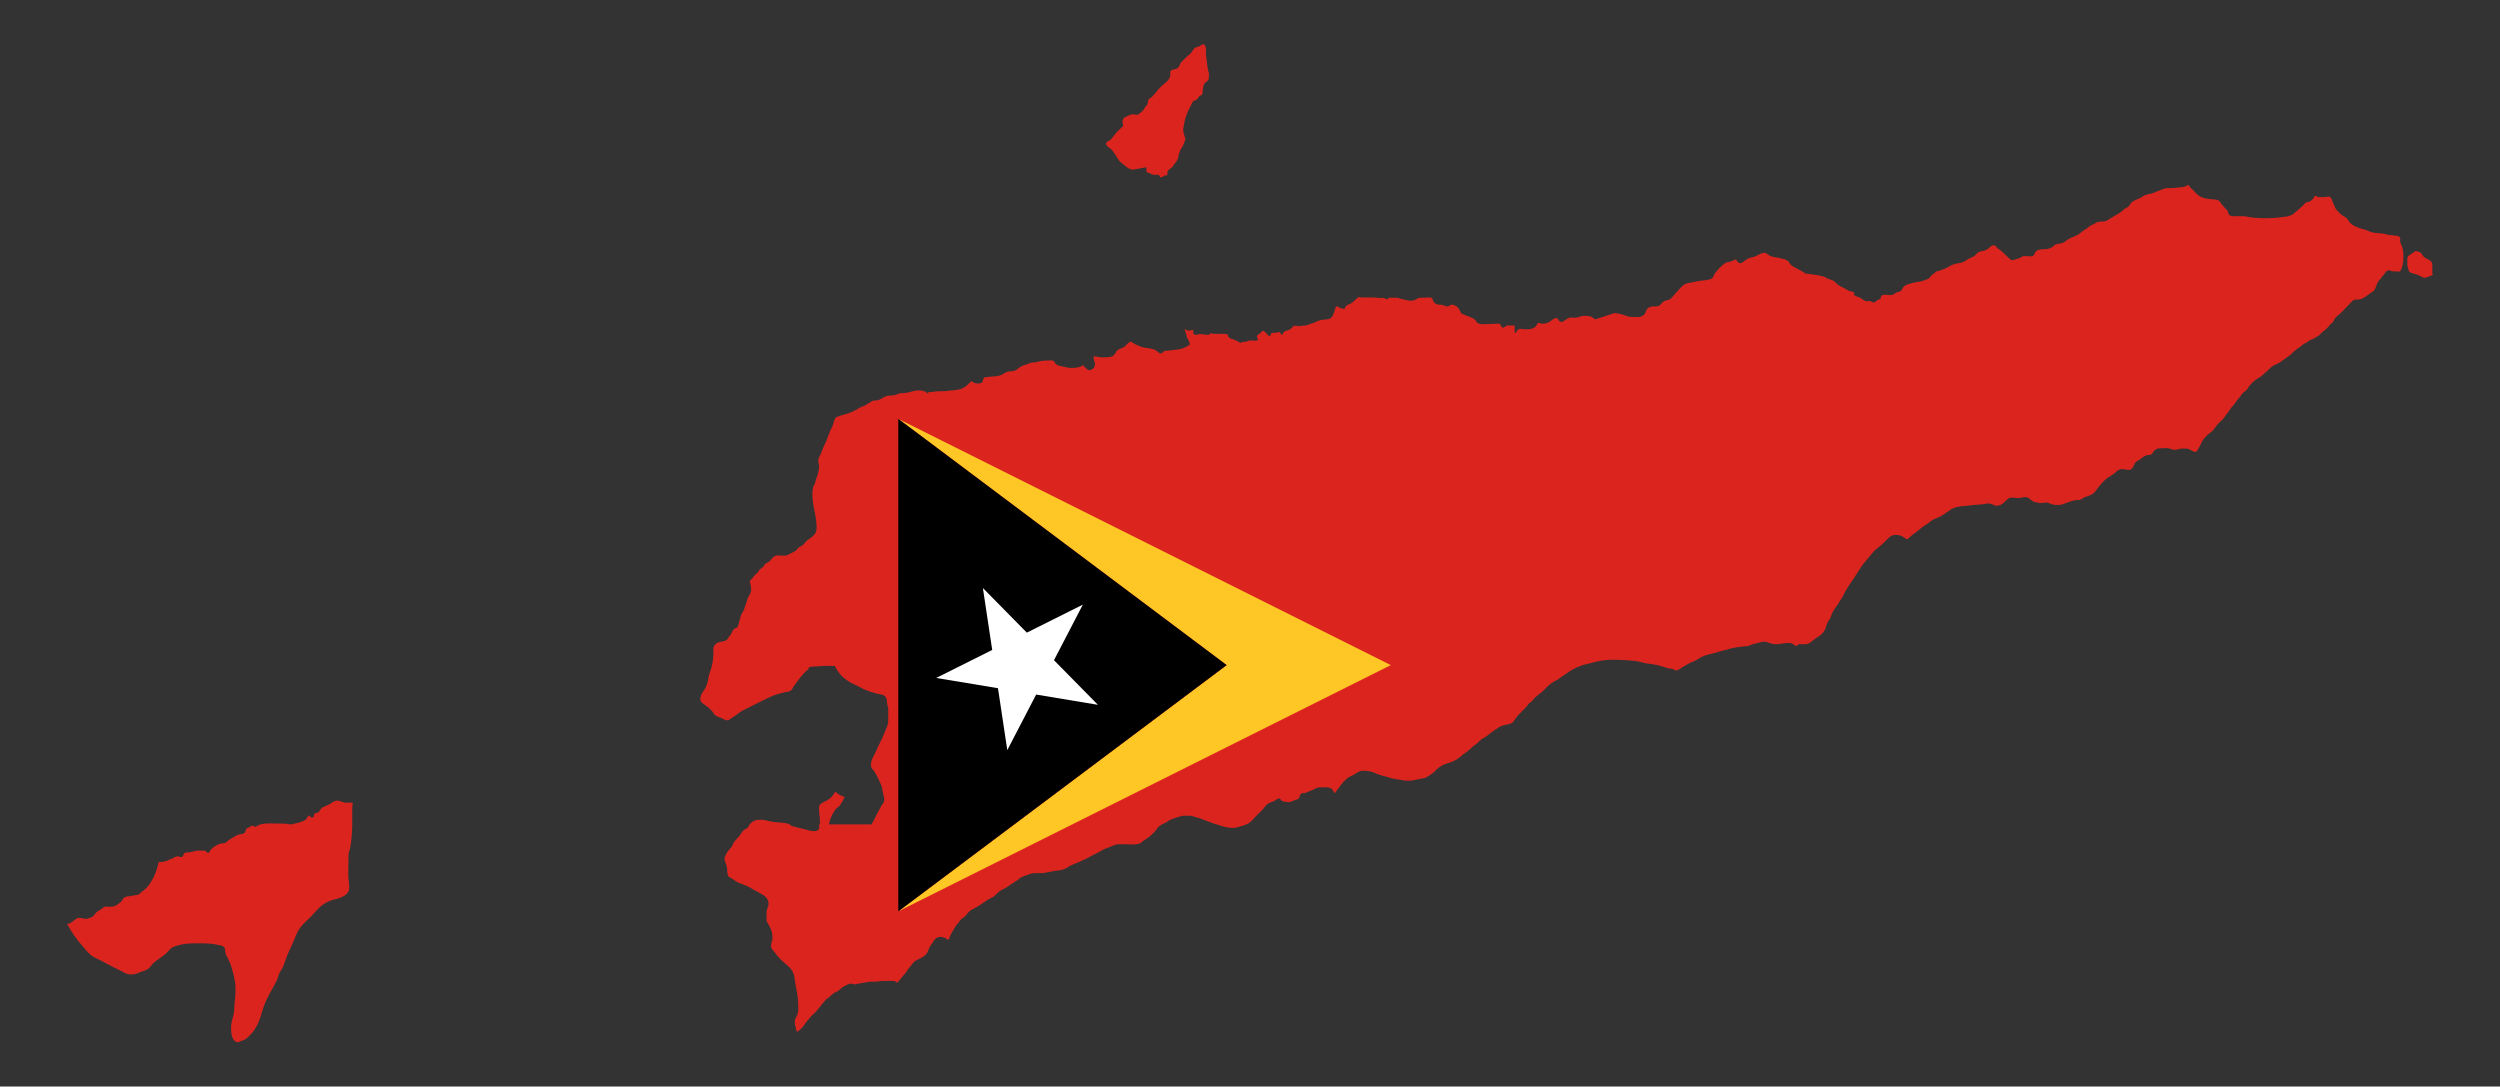 <?xml version="1.0" encoding="utf-8"?>

<!DOCTYPE svg PUBLIC "-//W3C//DTD SVG 1.1//EN" "http://www.w3.org/Graphics/SVG/1.1/DTD/svg11.dtd">
<svg version="1.1" id="Layer_1" xmlns="http://www.w3.org/2000/svg" xmlns:xlink="http://www.w3.org/1999/xlink" x="0px" y="0px"
	 viewBox="0 0 2705.473 1175.805" enable-background="new 0 0 2705.473 1175.805" xml:space="preserve">
<rect x="0" y="0" width="2705.473" height="1175.805" fill="#333333" stroke="none"/>
<g>
	<path fill="#DC241F" d="M2614.005,271.679c-1.603,1.203-2.608,1.94-4.283,2.945c-2.339,1.403-4.544,2.74-4.544,5.553v6.554
		c0,1.273,0.53,1.94,0.801,3.142c0.4,1.741,0.335,3.009,1.606,4.282c1.268,1.271,2.606,1.338,4.282,1.874
		c2.273,0.67,3.743,0.939,5.883,1.873c2.474,1.071,3.68,2.677,6.423,2.677c1.742,0,2.677-0.804,4.282-1.339
		c1.671-0.534,2.813-0.939,4.282-1.873l-0.54-2.141v-8.761c0-2.206-1.132-3.682-2.939-4.882c-1.938-1.273-3.479-1.608-5.352-2.945
		c-1.605-1.135-2.136-2.408-3.211-4.013C2619.423,272.684,2616.348,272.013,2614.005,271.679L2614.005,271.679z M1301.318,47.992
		c-1.344,0.869-2.01,1.606-3.48,2.14c-1.736,0.673-3.009,0.601-4.548,1.606c-1.671,1.07-2.138,2.409-3.213,4.014
		c-1.535,2.273-2.939,3.207-5.084,5.084c-2.273,1.939-3.408,3.409-5.616,5.348c-2.743,2.409-2.409,5.619-5.357,7.761
		c-1.065,0.738-1.934,0.869-3.207,1.071c-1.944,0.268-4.014,1.005-4.282,2.944c-0.334,2.14,0.332,3.609-0.536,5.614
		c-2.341,5.221-6.154,6.696-10.163,10.705c-3.883,3.883-5.353,6.892-9.367,10.705c-1.338,1.268-2.944,1.54-3.742,3.212
		c-0.809,1.671-0.203,3.212-1.076,4.812c-0.469,0.939-1.271,1.339-1.873,2.145c-1.203,1.603-1.605,3.01-2.939,4.545
		c-1.009,1.206-2.075,1.54-3.216,2.676c-0.934,0.939-1.6,1.873-2.944,1.873c-1.666,0-2.605-0.535-4.277-0.535
		c-2.741,0-4.287,0.94-6.694,2.141c-1.666,0.803-3.005,1.136-4.01,2.676c-0.869,1.338-0.934,2.61-0.802,4.282
		c0.136,1.671,1.141,2.873,0.269,4.282c-0.204,0.334-0.738,0.268-1.071,0.535c-3.879,3.61-6.156,5.883-9.367,10.165
		c-1.404,1.939-2.403,3.348-4.544,4.549c-1.474,0.804-3.212,1.47-3.212,3.213c0,1.939,1.474,2.74,2.944,4.014
		c1.535,1.333,2.808,1.806,4.014,3.478c2.409,3.343,3.882,5.217,5.887,8.827c1.738,3.212,3.874,4.282,6.687,6.691
		c3.145,2.676,5.216,4.418,9.366,5.085l14.715-2.676c0.333,2.074-0.598,3.943,0.801,5.352c0.606,0.601,1.405,0.47,2.141,0.803
		c2.339,1.136,3.812,2.141,6.493,2.141c1.198,0,1.935-0.269,3.137-0.269c1.676,0,1.54,2.945,3.216,2.945
		c1.605,0,2.338-1.208,3.742-1.874c1.136-0.535,1.944-0.273,3.212-0.273c0.203-1.873-0.334-3.207,0.535-4.813
		c0.939-1.806,2.475-2.14,4.014-3.478c1.671-1.404,2.075-2.878,3.479-4.549c1.874-2.141,2.879-3.678,3.743-6.418
		c0.271-0.875,0.139-1.541,0.271-2.414c0.399-1.803,1.001-2.808,1.605-4.545c0.269-0.803,0.335-1.408,0.804-2.145
		c0.201-0.399,0.798-0.399,1.07-0.799c0.133-0.266,0.066-0.736,0.262-1.069c1.409-2.409,2.075-4.014,2.945-6.691
		c0.336-1.005,0.806-1.605,0.806-2.677c0-0.666-0.404-1.005-0.539-1.605c-0.865-3.213-1.87-4.949-1.87-8.292
		c0-1.878,0.531-3.015,0.804-4.822c0.666-4.545,1.333-7.222,2.944-11.504c1.404-3.877,2.539-6.018,4.549-9.633
		c0.864-1.6,0.934-2.939,2.136-4.282c1.206-1.334,2.741-1.404,4.282-2.404c1.271-0.804,1.334-2.141,2.409-3.212
		c1.004-1.004,2.343-1.004,3.21-2.141c1.071-1.404,0.536-2.812,0.804-4.549c0.465-3.075,0.399-5.15,2.14-7.761
		c0.535-0.868,1.404-0.868,2.136-1.605c1.343-1.339,2.409-2.404,2.409-4.348v-5.484c0-0.469-0.465-0.738-0.531-1.136
		c-0.474-2.074-0.736-3.277-1.071-5.352c-0.534-3.479-0.67-5.549-1.069-9.096c-0.138-1.271-0.536-2.008-0.536-3.28V54.48
		c0-2.61-0.337-4.413-1.873-6.488C1302.99,47.725,1301.651,48.195,1301.318,47.992L1301.318,47.992z M72.737,1000.1
		c5.616,9.766,9.271,15.421,16.764,23.981c4.817,5.619,7.761,9.766,14.446,12.845c9.503,4.413,14.451,7.893,24.086,12.31
		c5.215,2.273,8.16,5.348,13.915,5.348c4.682,0,7.353-1.738,11.771-3.211c2.677-0.803,4.685-1.47,6.954-3.208
		c2.674-2.008,3.347-4.285,5.887-6.422c4.68-4.014,8.16-5.619,12.845-9.633c3.343-2.808,4.418-6.019,8.563-7.494
		c10.701-4.014,17.79-3.745,29.163-3.745c7.224,0,11.371,0.136,18.459,1.609c2.682,0.531,5.353,0.531,6.958,2.673
		c1.606,2.14,0.803,4.418,1.606,6.958c0.54,1.738,1.338,2.677,2.145,4.282c2.005,4.014,3.075,6.422,4.277,10.7
		c2.54,8.831,4.282,14.32,4.282,23.55c0,6.287-0.403,9.766-1.069,16.053c-0.4,4.413-0.138,6.957-1.071,11.235
		c-1.206,5.625-2.677,8.701-2.677,14.451c0,6.822,1.206,15.518,8.03,15.518c0.934,0,1.338-0.934,2.14-1.071
		c3.479-0.934,6.018-2.271,8.565-4.813c4.412-4.417,6.817-7.224,9.628-12.845c4.549-9.23,4.817-15.518,9.095-25.151
		c4.014-9.098,7.362-13.644,11.776-22.475c1.605-3.212,1.736-5.352,3.21-8.565c1.071-2.539,2.677-3.877,3.747-6.422
		c1.474-3.344,2.009-5.616,3.207-9.095c3.08-8.296,5.757-12.709,9.105-20.87c1.333-3.343,2.14-5.488,3.742-8.563
		c4.817-8.695,10.568-11.639,17.123-19.268c7.093-8.156,12.442-12.978,23.01-15.518c7.629-1.869,15.521-4.948,15.521-12.841
		c0-5.353-1.07-8.428-1.07-13.78c0-8.16,0.269-12.71,0.269-20.87c0-3.479,1.341-5.352,1.873-8.695
		c1.474-9.1,1.873-14.315,2.141-23.546v-6.559v-11.639c0-2.141,0.294-4.213,0.565-6.353h0.001c-0.661-0.205-1.381-0.336-2.236-0.336
		h-5.221c-3.682,0-5.621-2.14-9.297-2.14c-3.479,0-5.215,2.075-8.16,3.747c-2.741,1.54-4.615,2.075-7.493,3.479
		c-2.878,1.404-2.944,4.68-5.888,5.883c-1.203,0.469-2.338,0.07-3.21,1.075c-0.804,0.934,0,2.271-0.804,3.207
		c-0.469,0.605-1.268,0.808-2.136,0.808c-1.341,0-1.811-1.206-2.409-2.409c-1.14,0.869-1.878,1.47-2.68,2.671
		c-0.263,0.404-0.198,1.07-0.534,1.338c-2.673,2.475-5.148,2.813-8.56,4.014c-1.676,0.536-2.878,0.606-4.549,1.071
		c-1.404,0.404-2.274,0.804-3.744,0.804c-2.742,0-4.215-0.804-6.957-0.804c-5.822-0.198-9.568-0.268-15.386-0.268
		c-4.149,0-6.492,0.07-10.567,1.071c-2.346,0.534-3.414,1.806-5.625,2.675l-2.671-1.338c-2.544,0.268-3.609,1.873-5.887,2.944
		c-0.333,0.131-0.803-0.203-1.07,0c-0.268,0.201-0.132,0.735-0.268,1.07c-0.87,1.605-0.733,3.478-2.405,4.282
		c-1.876,0.934-3.28,0.733-5.357,1.338c-3.277,0.935-4.815,2.339-7.761,4.015c-1.666,0.934-2.873,1.403-4.277,2.67
		c-0.738,0.673-1.005,1.408-1.874,1.874c-2.206,1.205-4.013,0.671-6.422,1.338c-2.808,0.804-4.215,1.944-6.687,3.479
		c-1.808,1.071-2.747,2.14-4.013,3.748c-0.809,1.003-0.809,2.675-2.146,2.675c-1.939,0-2.404-2.409-4.348-2.409h-6.282
		c-4.014,0-6.221,1.47-10.236,1.874c-1.675,0.131-2.742-0.136-4.282,0.535c-1.341,0.535-1.473,1.939-2.14,3.211
		c-0.47,0.939-1.54,1.338-2.675,1.338c-1.071,0-1.606-0.803-2.677-0.803c-1.671,0-2.743,0.404-4.282,1.07
		c-0.536,0.201-0.603,0.869-1.071,1.071c-0.47,0.198-0.869,0.065-1.334,0.266c-3.084,1.339-4.75,2.475-8.027,3.208
		c-1.208,0.273-1.944,0.469-3.217,0.54c-1.269,0.065-2.409-0.339-3.207,0.534c-0.47,0.531-0.339,1.4-0.535,2.138
		c-0.671,2.141-0.935,3.479-1.606,5.619c-1.874,5.752-3.479,9.033-6.689,14.184c-2.542,4.145-4.683,6.221-8.56,9.095
		c-2.076,1.54-2.878,3.347-5.358,4.014c-1.6,0.469-2.671,0.268-4.277,0.535c-1.206,0.201-1.944,0.671-3.212,0.803
		c-2.742,0.269-4.752,0.131-6.958,1.606c-1.535,1.069-1.808,2.539-2.944,4.014c-0.868,1.135-1.803,1.605-2.944,2.408
		c-2.271,1.605-3.609,2.874-6.423,3.211c-2.07,0.198-3.277,0.4-5.347,0.268c-0.803-0.07-1.408-0.338-2.145-0.268
		c-2.803,0.47-4.009,2.273-6.414,3.747c-1.675,1.001-2.882,1.535-4.285,2.939c-1.54,1.54-1.935,3.079-3.747,4.287
		c-1.071,0.668-2.005,0.93-3.208,1.334c-1.474,0.47-2.413,1.07-4.014,1.07c-2.743,0-4.215-1.07-6.958-1.07
		c-4.282,0-5.817,3.479-9.628,5.352C75.053,999.332,73.916,999.801,72.737,1000.1L72.737,1000.1L72.737,1000.1z M772.067,704.072
		c0,7.624-0.404,12.037-2.409,19.262c-0.935,3.213-2.004,5.218-2.671,8.565c-0.808,4.145-1.07,6.822-2.68,10.701
		c-2.136,5.352-6.418,8.028-6.418,13.915c0,3.61,3.075,4.948,5.883,6.958c3.347,2.404,5.352,4.413,8.027,7.489
		c0.54,0.666,0.405,1.605,1.076,2.14c2.672,2.54,5.216,2.944,8.558,4.282c2.007,0.803,3.075,2.141,5.348,2.141
		c2.278,0,3.479-1.606,5.353-2.677c5.084-3.075,7.493-5.887,12.845-8.563c5.752-2.808,9.226-4.682,14.987-7.489
		c11.236-5.619,17.654-9.235,29.964-11.775c2.545-0.404,4.414-0.404,6.422-2.14c1.339-1.071,1.606-2.809,2.676-4.282
		c5.484-7.358,8.559-12.442,15.518-18.194c0.671-0.535,0.267-1.741,1.074-2.141c2.809-1.469,5.218-0.666,8.559-1.07
		c7.493-0.939,11.771-0.535,19.264-0.535c5.621,11.371,12.709,16.32,24.085,21.404c3.339,1.475,5.217,2.943,8.56,4.282
		c4.813,2.009,7.892,2.945,12.841,4.283c3.212,0.934,6.023,0.403,8.565,2.677c2.675,2.271,2.14,5.619,2.675,9.093
		c0.131,1.474,1.07,2.545,1.07,4.15v13.109c0,5.221-2.009,7.892-3.745,12.71c-2.944,7.896-5.889,12.042-9.1,19.802
		c-2.541,6.152-5.883,9.363-5.883,16.053c0,3.348,2.675,4.682,4.278,7.495c2.812,4.812,4.145,7.756,6.423,12.841
		c1.338,2.943,1.605,5.352,2.14,8.563c0.534,3.21,1.61,5.215,1.61,8.56c0,2.812-1.878,4.149-3.216,6.422
		c-1.473,2.544-2.271,4.282-3.742,6.958c-2.813,4.953-3.752,8.296-6.958,13.109h-46.024c1.338-6.287,2.943-9.897,6.422-15.249
		c1.741-2.677,4.15-3.343,5.888-5.884c2.004-3.08,3.21-5.221,4.817-8.568c-4.282-1.333-6.958-2.672-10.17-5.883
		c-2.544,4.55-4.549,7.089-9.098,9.631c-3.878,2.14-8.559,3.347-8.559,7.896c0,6.686,1.201,10.568,1.07,17.255
		c0,0.535-0.939,0.67-0.939,1.206c0,2.004,0.671,3.747-0.666,5.215c-1.47,1.743-3.479,1.606-5.888,1.606
		c-2.943,0-4.68-0.935-7.493-1.606c-5.887-1.469-9.226-2.14-14.981-3.742c-2.01-0.535-2.812-2.278-4.817-2.68
		c-6.558-1.601-10.57-1.068-17.123-2.136c-4.953-0.808-7.761-2.142-12.846-2.142c-4.549,0-7.493,1.07-10.7,4.278
		c-1.206,1.206-1.474,3.079-2.676,4.282c-1.206,1.206-2.944,1.605-4.282,2.677c-2.276,1.873-2.944,4.149-4.818,6.422
		c-2.807,3.211-4.952,4.817-6.958,8.565c-0.399,0.934-0.534,1.873-1.069,2.677c-2.944,3.742-5.484,5.614-6.958,10.164
		c-0.264,0.803-1.07,1.208-1.07,2.141c0,4.282,2.009,6.558,2.675,10.705c0.54,3.21-0.131,5.483,1.075,8.558
		c0.799,2.01,2.676,2.01,4.278,3.212c3.745,2.813,6.291,4.418,10.704,5.888c7.094,2.271,10.437,5.084,17.128,8.563
		c6.014,3.075,11.771,6.018,11.771,12.841c0,3.61-2.141,5.352-2.141,8.962v9.771c3.747,6.422,6.418,10.7,6.418,18.193
		c0,3.344-1.601,5.217-1.601,8.56c0,3.348,2.273,4.818,4.282,7.493c2.404,3.211,4.147,5.22,6.953,8.028
		c5.622,5.619,11.241,7.893,13.381,15.518c0.935,3.347,1.066,5.619,1.605,9.098c1.335,8.963,3.213,14.18,3.213,23.278
		c0,3.878,0.402,6.156-0.536,9.901c-0.802,3.474-3.215,4.949-3.215,8.56c0,4.282,1.21,6.838,2.145,10.985l0,0
		c0.086-0.003,0.176-0.008,0.267-0.015c1.601-0.399,2.206-1.136,2.939-1.869c1.878-1.878,3.216-2.61,4.55-4.817
		c2.145-3.479,3.948-5.085,6.422-8.296c1.671-2.208,3.075-3.075,5.086-5.086c3.675-3.675,5.221-6.286,8.559-10.17
		c2.21-2.539,3.215-4.075,5.887-6.151c0.474-0.334,0.939-0.404,1.338-0.803c2.01-2.009,3.212-3.21,5.621-4.818
		c0.802-0.534,1.539-0.6,2.409-1.069c2.873-1.536,3.943-3.278,6.686-5.085c1.676-1.07,2.746-1.605,4.554-2.404
		c1.535-0.671,2.54-1.343,4.278-1.343c1.473,0,2.275,0.671,3.745,0.808l16.855-2.944h6.958l6.691-0.802h12.845l3.212,2.136
		c1-2.005,2.273-2.607,3.475-4.278c1.873-2.544,3.079-4.149,5.35-6.423c1.208-1.206,1.404-2.408,2.409-3.745
		c1.404-1.808,2.343-2.743,3.747-4.55c1.339-1.738,2.005-3.009,3.748-4.277c1.868-1.409,3.277-1.878,5.347-2.944
		c3.682-1.943,6.292-3.08,8.296-6.691c1.071-2.009,1.474-3.545,2.409-5.619c0.939-2.005,2.14-2.879,3.212-4.818
		c2.004-3.61,4.413-6.418,8.56-6.418c2.145,0,3.412,0.465,5.356,1.334c1.269,0.535,1.804,1.606,3.208,1.606
		c1.074,0,1.005-1.47,1.338-2.405c0.666-1.741,1.273-2.812,2.141-4.549c1.273-2.544,2.408-3.883,3.747-6.423
		c1-1.939,2.141-2.807,3.479-4.549c1.404-1.806,2.074-3.145,3.742-4.549c1.14-0.935,2.075-1.474,3.216-2.404
		c2.409-2.08,3.14-4.15,5.614-6.159c1.878-1.47,3.479-2.005,5.622-3.207c5.482-3.08,8.426-5.287,13.646-8.832
		c2.006-1.339,3.48-1.738,5.617-2.944c2.276-1.271,3.281-2.742,5.084-4.549c3.075-3.075,5.822-3.675,9.63-5.887
		c1.676-0.935,2.61-1.94,4.282-2.944c3.08-1.869,4.685-3.278,7.764-5.081c1.404-0.803,2.073-1.939,3.48-2.677
		c2.136-1.135,3.609-1.671,5.883-2.408c3.544-1.203,5.619-2.409,9.431-2.409h5.752c4.617,0,7.293-0.939,11.845-1.605
		c1.335-0.202,2.071-0.666,3.475-0.804c3.474-0.399,5.55-0.399,8.827-1.338c1.338-0.334,2.141-0.934,3.479-1.338
		c1.54-0.466,2.074-1.405,3.479-2.14c4.079-2.208,6.694-2.944,10.967-4.813c6.156-2.677,9.635-4.55,15.521-7.762
		c2.409-1.338,4.08-1.736,6.423-3.21c4.348-2.813,7.226-3.813,12.039-5.62c3.413-1.268,5.484-2.675,9.163-2.675
		c6.021,0,9.367,0.268,15.386,0.268c2.741,0,4.418-0.4,7.023-1.071c1.076-0.268,1.541-1.005,2.409-1.601
		c1.671-1.206,2.743-2.145,4.549-3.215c4.348-2.673,6.489-5.151,10.17-8.827c2.743-4.752,5.888-6.892,10.967-8.832
		c1.339-0.469,1.939-1.468,3.213-2.136c3.474-1.943,5.756-2.745,9.633-3.745c2.474-0.605,3.874-1.61,6.488-1.61h6.822
		c2.273,0,3.545,0.671,5.687,1.338c1.535,0.469,2.741,0.606,4.277,1.075c5.221,1.736,8.165,3.277,13.38,5.079
		c2.541,0.874,4.015,1.475,6.686,2.141c1.274,0.268,1.944,0.738,3.217,1.071c5.151,1.539,8.161,2.408,13.513,2.408
		c3.145,0,4.883-0.736,7.892-1.605c5.752-1.671,9.498-2.743,13.381-7.226c2.004-2.338,3.408-3.677,5.616-5.883
		c2.211-2.206,3.615-3.347,5.62-5.621c2.14-2.474,3.009-4.614,5.887-6.154c2.474-1.338,4.278-1.47,6.686-2.944
		c1.874-1.136,2.879-2.409,5.084-2.409c1.339,0,1.273,1.741,2.409,2.409c1.135,0.668,1.939,0.869,3.212,1.07
		c1.605,0.333,2.606,0.536,4.278,0.536c2.408,0,3.679-0.939,5.887-1.874c1.808-0.733,3.216-0.803,4.822-1.874
		c1.803-1.203,1-3.479,2.409-5.079c1.065-1.206,2.672-0.808,4.277-1.075c1.944-0.334,3.009-1.07,4.818-1.869
		c1.338-0.605,2.408-0.738,3.742-1.338c2.211-1.005,3.479-2.211,5.887-2.677c2.409-0.47,3.813-0.268,6.292-0.268
		c2.741,0,4.614-0.203,7.089,0.803c2.676,1.07,2.944,3.479,5.085,5.616c0.735-1.136,1.135-2.07,1.873-3.207
		c0.666-1.075,1.47-1.41,2.136-2.409c3.08-4.62,5.154-7.024,9.366-10.705c1.939-1.671,3.615-2.005,5.888-3.212
		c4.215-2.338,6.554-4.817,11.376-4.817c3.808,0,6.084,0.334,9.761,1.339c2.676,0.736,4.014,1.939,6.694,2.674
		c3.273,0.94,5.146,1.743,8.559,2.409c2.07,0.405,3.075,1.071,5.085,1.606c4.21,1.07,6.684,1.271,10.966,1.874
		c2.077,0.268,3.278,0.801,5.419,0.801h5.286l13.644-2.675c2.405-0.404,3.615-1.273,5.62-2.677c2.339-1.605,3.813-2.474,5.888-4.282
		c0.799-0.666,1.07-1.469,1.869-2.136c4.352-3.745,7.294-5.689,12.845-7.226c5.353-1.474,8.428-3.145,12.845-6.423
		c1.4-1.004,2.075-1.939,3.475-2.944c3.813-2.808,6.221-4.347,9.633-7.759c1.338-1.334,2.208-1.874,3.747-2.945
		c2.141-1.468,3.145-2.872,5.085-4.543c1.807-1.606,3.343-2.141,5.353-3.48c5.013-3.343,7.352-6.023,12.573-9.098
		c2.141-1.273,3.348-2.409,5.619-3.211c2.479-0.869,4.146-0.934,6.691-1.605c1.334-0.334,2.203-0.535,3.474-1.071
		c1.612-0.666,2.208-1.873,3.212-3.21c1.878-2.409,2.677-4.01,4.818-6.157c3.478-3.474,5.352-5.614,8.831-9.093
		c0.869-0.869,1.066-1.738,1.874-2.677c1.005-1.135,2.136-1.339,3.207-2.408c1.741-1.738,2.408-3.208,4.282-4.818
		c2.746-2.338,4.549-3.544,7.229-5.883c3.611-3.211,5.217-5.554,9.096-8.563c2.74-2.074,4.614-3.01,7.756-4.549
		c0.939-0.47,1.273-1.071,2.145-1.605c3.142-1.94,4.747-3.279,7.757-5.353c5.084-3.545,8.225-5.217,13.91-7.488
		c1.743-0.673,2.743-1.138,4.55-1.606c3.409-0.873,5.483-1.07,8.831-2.142c2.61-0.867,4.278-1.135,6.958-1.605
		c1.404-0.201,2.343-0.6,3.742-0.804c5.823-0.868,9.234-0.801,15.124-0.801c5.816,0,9.028,0.399,14.845,0.801
		c3.145,0.204,4.952,0.204,8.028,0.804c4.212,0.804,6.488,1.806,10.705,2.409c5.414,0.803,8.56,1,13.911,2.409
		c1.005,0.268,1.675,0.535,2.677,0.801c2.206,0.601,3.409,1.339,5.619,1.874c2.273,0.601,3.748,0.203,5.888,1.07
		c1.268,0.465,2.202,1.136,3.474,1.605c3.348-1.069,5.019-2.811,8.028-4.549c1.606-0.939,2.743-1.473,4.282-2.408
		c4.278-2.677,7.556-2.944,11.771-5.888c4.818-3.343,8.296-3.948,13.915-5.347c1.939-0.47,3.146-0.939,5.085-1.344
		c1.667-0.333,2.677-0.801,4.282-1.338c3.211-1.065,5.282-1.201,8.56-2.14c1.339-0.399,2.145-0.804,3.479-1.066
		c5.151-1.206,8.163-1.339,13.375-2.145c1.405-0.198,2.344-0.066,3.753-0.268c1.869-0.268,3.075-0.934,4.812-1.601
		c2.61-1.004,4.282-1.07,6.958-1.874c2.873-0.868,4.615-1.338,7.624-1.338c2.545,0,3.879,1.203,6.287,1.874
		c2.276,0.666,3.752,0.803,6.156,0.803c4.948,0,7.63-1.339,12.578-1.339c2.14,0,3.479,0.066,5.348,1.071
		c1.409,0.733,1.874,2.136,3.479,2.136c1.47,0,1.808-1.869,3.277-1.869h6.556c5.149,0,7.224-3.748,11.573-6.423
		c4.62-2.878,7.159-4.615,9.902-9.366c1.203-3.612,1.605-5.818,3.479-9.095c0.736-1.273,1.474-1.944,2.14-3.212
		c0.738-1.339,0.869-2.344,1.338-3.747c0.804-2.276,1.738-3.479,2.944-5.621c1.273-2.341,2.677-3.478,4.014-5.887
		c2.005-3.61,3.742-5.348,5.617-9.095c0.939-1.873,1.404-3.014,2.406-4.817c3.279-5.619,5.419-8.565,9.1-13.918
		c1.873-2.74,2.743-4.478,4.545-7.219c1.61-2.475,2.743-3.883,4.286-6.423c0.935-1.54,1.874-2.343,2.945-3.747
		c2.943-3.68,4.813-5.687,7.756-9.366c4.08-5.148,7.892-6.823,12.577-11.504l4.549-4.55c2.541-2.539,4.682-4.282,8.293-4.282
		c3.679,0,5.953,0.47,9.097,2.409c1.273,0.738,1.738,2.141,3.213,2.141c2.136,0,2.943-1.803,4.549-3.212
		c2.075-1.808,3.474-2.677,5.614-4.282c4.283-3.278,6.423-5.484,10.972-8.292c2.879-1.741,4.283-3.413,7.227-5.084
		c2.473-1.404,4.144-1.671,6.686-2.944c3.609-1.808,5.616-3.21,8.831-5.619c1.271-0.935,2.272-1.136,3.479-2.141
		c0.799-0.666,1.136-1.339,2.141-1.606c2.005-0.6,3.272-1.136,5.348-1.601c4.215-0.939,6.689-1.074,10.971-1.341
		c2.409-0.133,3.748-0.601,6.156-0.799c4.15-0.404,6.554-0.338,10.705-0.803c2.07-0.203,3.277-0.803,5.347-0.803
		c1.809,0,2.945,0.131,4.55,0.803c1.605,0.666,2.474,1.601,4.282,1.601c4.146,0,6.686-1.601,9.63-4.545
		c2.343-2.343,3.948-4.282,7.226-4.282c2.741,0,4.348,0.535,7.089,0.535c2.878,0,4.488-1.07,7.362-1.07
		c3.944,0,5.418,2.939,8.832,4.817c1.403,0.733,2.473,0.733,4.009,1.065c1.474,0.269,2.343,0.536,3.876,0.536
		c2.48,0,3.949-0.536,6.423-0.536c2.01,0,3.076,1.005,4.949,1.611c2.742,0.869,4.551,1.07,7.493,1.07
		c5.756,0,9.367-2.878,14.981-4.282c1.606-0.404,2.615-0.873,4.287-1.07c1.804-0.203,2.874,0.333,4.549-0.273
		c2.136-0.799,3.208-2.136,5.349-2.939c2.943-1.07,4.751-1.404,7.492-2.944c2.743-1.54,3.879-3.278,5.62-5.888
		c1.535-2.271,2.742-3.277,4.546-5.352c2.948-3.409,4.815-5.418,8.563-7.757c2.075-1.271,3.479-1.873,5.352-3.478
		c2.878-2.475,4.747-4.818,8.56-4.818c2.948,0,4.549,0.804,7.493,0.804c3.348,0,4.549-3.08,5.887-6.156
		c1.136-2.743,3.348-3.545,5.888-5.084c1.273-0.734,1.939-1.541,3.207-2.409c1.944-1.269,3.348-2.141,5.62-2.409
		c1.273-0.131,2.277-0.066,3.479-0.535c1.409-0.596,1.473-2.07,2.409-3.207c1.873-2.211,3.609-3.48,6.487-3.48
		c3.08,0,4.818-0.266,7.893-0.266c3.615,0,5.554,1.874,9.165,1.874c2.741,0,4.283-1.339,7.023-1.339h5.217
		c4.014,0,5.686,3.475,9.701,3.475c1.469,0,1.943-1.47,2.679-2.673c1.202-1.939,2.006-3.212,2.944-5.353
		c1.803-4.014,3.339-6.286,6.419-9.361c2.271-2.278,4.15-3.08,6.418-5.353c2.812-2.811,3.619-5.22,6.422-8.028
		c1.475-1.474,2.54-2.276,4.014-3.745c1.944-1.94,2.677-3.48,4.282-5.622c1.339-1.736,2.343-2.67,3.48-4.549
		c0.736-1.201,1.202-2.136,2.141-3.21c1.938-2.203,3.276-3.409,4.815-5.883c1.404-2.278,2.542-3.348,4.278-5.353
		c1.408-1.671,1.943-3.009,3.479-4.549c1.671-1.671,3.146-2.136,4.549-4.014c1.207-1.601,1.672-2.808,2.944-4.282
		c2.61-3.005,4.483-4.747,7.761-6.954c2.004-1.338,3.545-1.806,5.352-3.478c2.01-1.809,3.142-3.147,5.348-4.818
		c2.409-1.873,3.413-3.677,5.888-5.352c1.873-1.268,3.276-1.671,5.353-2.672c2.74-1.344,4.144-2.545,6.686-4.287
		c2.948-2.005,4.689-3.277,7.492-5.348c1.343-1.005,1.874-2.211,3.213-3.21c2.947-2.208,4.417-3.748,7.492-5.621
		c1.337-0.803,1.869-1.874,3.213-2.675c1.271-0.738,2.136-1.071,3.474-1.875c1.742-0.999,2.675-2.14,4.549-2.938
		c1.273-0.54,2.277-0.671,3.478-1.344c2.343-1.266,3.348-2.474,5.889-3.474c3.075-4.147,6.219-5.149,9.628-9.098
		c1.009-1.208,1.545-2.075,2.682-3.212c1.132-1.136,2.207-1.536,2.944-2.944c0.93-1.671,1.333-2.944,2.67-4.282
		c1.404-1.404,2.475-2.141,4.019-3.474c2.54-2.211,3.743-3.752,6.152-6.161c2.338-2.338,3.544-3.813,5.887-6.151
		c1.47-1.474,2.271-2.812,4.281-3.21c2.677-0.536,4.413,0.131,6.958-0.804c4.347-1.671,6.282-3.878,10.165-6.423
		c2.005-1.338,3.741-2.07,4.817-4.277c2.005-4.085,2.07-7.428,5.348-10.437c1.206-1.071,1.61-2.206,2.68-3.478
		c1-1.206,1.869-1.875,2.673-3.213c1.069-1.806,2.408-3.212,4.549-3.212c1.408,0,2.14,0.94,3.478,1.071c1.542,0.201,2.54,0,4.147,0
		c1.61,0,2.812,0.803,4.149,0c0.799-0.465,0.935-1.338,1.335-2.141c0.672-1.338,1.004-2.271,1.338-3.745
		c0.873-3.279,1.071-5.283,1.071-8.696c0-5.217,0.14-8.427-1.87-13.245c-0.671-1.605-1.338-2.54-1.61-4.277
		c-0.264-1.743,0.606-3.015-0.264-4.55c-0.806-1.474-2.338-1.605-4.013-1.873c-3.612-0.601-5.757-0.47-9.367-1.071
		c-2.207-0.338-3.342-1.074-5.615-1.338c-4.817-0.606-7.696-0.268-12.31-1.605c-2.14-0.601-3.208-1.54-5.353-2.141
		c-6.484-1.939-10.7-2.676-16.052-6.689c-2.14-1.608-2.54-3.344-4.277-5.353c-1.743-2.005-3.419-2.54-5.626-4.014
		c-1.474-1.001-2.207-1.94-3.479-3.207c-1.474-1.474-2.54-2.211-3.479-4.015c-1.268-2.409-1.736-4.014-2.943-6.423
		c-0.799-1.605-0.732-2.74-1.605-4.282c-0.597-1.135-1.335-2.14-2.673-2.14c-2.14,0-3.276,0.535-5.418,0.535h-5.755
		c-1.339,0-1.935-1.338-3.274-1.338c-1.544,0-1.605,1.873-2.675,2.943c-1.075,1.071-1.741,1.809-2.944,2.677
		c-1.338,0.939-2.61,0.939-4.286,1.338c-1.47,0.339-1.869,1.606-2.94,2.676c-3.145,3.147-5.217,4.615-8.563,7.494
		c-2.005,1.736-3.145,3.145-5.615,4.013c-3.681,1.334-5.958,1.404-9.902,1.874c-1.873,0.198-2.943,0.465-4.817,0.535
		c-1.273,0-1.939,0.198-3.211,0.264c-4.878,0.403-7.691,0.273-12.574,0.273c-5.422,0-8.563-0.273-13.916-1.071
		c-2.605-0.404-4.078-1.074-6.751-1.074h-8.969c-2.741,0-5.017,0.201-6.754-1.87c-0.804-1.004-0.603-2.009-1.071-3.212
		c-0.399-0.939-0.935-1.339-1.605-2.14c-2.212-2.544-3.612-3.747-5.619-6.423c-0.935-1.273-1.339-2.409-2.673-3.212
		c-1.944-1.203-3.348-1.136-5.624-1.338c-6.686-0.666-11.235-0.601-16.588-4.549c-2.07-1.47-3.005-3.01-4.813-4.813
		c-2.205-2.21-4.216-3.278-5.352-6.156c-2.343,0.334-3.413,1.536-5.615,2.141c-1.271,0.334-2.147,0.131-3.479,0.268
		c-3.145,0.334-4.887,0.6-8.028,0.803c-3.883,0.268-6.22-0.404-9.902,0.803c-3.014,1-4.614,2.206-7.761,2.944
		c-4.478,2.606-7.757,2.208-12.573,4.01c-1.874,0.67-2.813,1.741-4.551,2.675c-3.276,1.808-5.755,2.141-8.831,4.283
		c-2.61,1.806-2.944,4.417-5.621,6.154c-0.731,0.47-1.337,0.666-2.136,1.07c-2.812,1.54-3.68,3.413-6.423,5.08
		c-3.812,2.346-6.154,3.48-9.901,5.887c-1.671,1.071-2.741,1.944-4.545,2.682c-3.079,1.268-5.355,0.263-8.563,1.066
		c-1.806,0.404-2.68,1.271-4.282,2.141c-1.671,0.939-2.944,1.135-4.549,2.14c-1.337,0.803-1.944,1.808-3.215,2.675
		c-1.133,0.738-2.071,1.206-3.208,1.874c-2.677,1.673-3.747,3.278-6.423,4.817c-3.943,2.273-6.686,2.874-10.7,5.081
		c-2.276,1.273-3.211,2.746-5.619,3.75c-3.142,1.335-5.348,0.935-8.563,2.136c-1.475,0.536-1.809,2.076-3.208,2.677
		c-2.276,1.071-3.61,1.874-6.159,2.141c-3.54,0.403-5.818-0.135-9.094,1.071c-1.873,0.67-3.009,1.671-3.747,3.478
		c-0.671,1.536-1.339,3.213-3.01,3.213h-5.484c-1.674,0-2.806-0.536-4.347,0c-0.869,0.266-1.343,0.934-2.14,1.336
		c-2.278,1.136-3.949,1.404-6.423,2.141c-1.005,0.268-1.603,0.804-2.677,0.804c-1.671,0-2.474-1.071-3.742-2.141
		c-2.343-2.005-3.615-3.545-5.888-5.621c-1.878-1.738-3.08-2.676-5.084-4.282c-0.405-0.268-1.071-0.201-1.343-0.536
		c-1.334-1.468-1.934-3.474-4.01-3.474c-3.615,0-4.882,3.075-8.028,4.813c-3.075,1.673-5.747,1.005-8.831,2.675
		c-1.939,1.071-2.47,2.677-4.278,4.015c-1.54,1.136-2.812,1.338-4.549,2.141c-3.813,1.736-5.554,4.08-9.634,5.084
		c-4.075,1-6.555,1-10.433,2.676c-3.144,1.333-4.554,2.807-7.761,4.013c-2.539,0.93-4.146,1.536-6.686,2.405
		c-0.873,0.268-1.61,0.136-2.409,0.535c-0.868,0.47-1.14,1.273-1.878,1.873c-0.667,0.536-1.404,0.804-2.136,1.338
		c-2.009,1.608-2.408,3.612-4.817,4.818c-2.61,0.868-4.085,1.605-6.69,2.409c-1.737,0.53-3.009,0.53-4.817,0.803
		c-3.479,0.535-5.483,1.07-8.831,2.141c-2.874,0.868-4.883,1.605-6.686,4.009c-0.804,1.074-0.939,2.211-1.874,3.21
		c-1.474,1.608-3.347,1.143-5.353,2.141c-2.07,1.005-3.079,2.677-5.417,2.677c-2.879,0-4.479-0.268-7.362-0.268
		c-1.334,0-2.404,0.136-3.274,1.071c-0.873,0.939-0.402,2.341-1.338,3.21c-1.005,0.934-2.14,0.803-3.21,1.606
		c-1.405,1.07-2.211,2.408-4.015,2.408c-1.338,0-2.009-0.869-3.207-1.338c-1.545-0.536-2.614,0.131-4.285,0
		c-1.804-0.131-2.743-1.005-4.278-1.874c-1.278-0.736-1.873-1.671-3.212-2.14c-2.544-0.934-4.085-1.339-6.423-2.677
		c0.201-0.6,0.535-0.934,0.535-1.605c0-1.804-2.271-2.141-4.013-2.409c-2.945-0.465-4.278-2.271-6.959-3.478
		c-2.539-1.134-4.079-1.87-6.422-3.48c-2.273-1.535-2.94-3.343-5.348-4.545c-2.408-1.206-4.014-1.404-6.422-2.409
		c-1.405-0.534-2.005-1.468-3.48-1.873c-5.887-1.803-9.431-1.939-15.518-2.943c-1.605-0.268-2.74-0.066-4.282-0.535
		c-1.271-0.399-2.008-1.208-3.21-1.874c-2.878-1.671-4.545-2.474-7.493-4.014c-3.273-1.738-5.549-3.01-7.488-6.152
		c-1.671-2.675-4.08-3.277-7.227-4.014c-1.806-0.403-3.009-0.801-4.813-1.074c-2.548-0.334-4.215-0.666-6.694-1.334
		c-1.935-0.535-2.943-1.206-4.549-2.408c-0.935-0.668-1.469-1.606-2.672-1.606c-5.084,0-7.493,3.145-12.311,4.549
		c-2.61,0.738-4.413,0.666-6.686,2.141c-1.671,1.07-2.812,1.671-4.287,2.944c-1.065,0.934-1.802,1.6-3.205,1.6
		c-2.409,0-3.949-1.801-4.818-4.009c-2.276,0.334-3.21,1.47-5.352,2.141c-2.005,0.666-3.409,0.465-5.353,1.338
		c-2.341,1.066-3.413,2.338-5.347,4.009c-1.944,1.676-3.076,2.68-4.549,4.817c-1.143,1.676-2.278,2.475-3.217,4.283
		c-0.332,0.733-0.465,1.403-0.799,2.14c-0.873,1.809-2.343,2.409-4.282,2.944c-4.681,1.273-7.56,0.939-12.31,1.874
		c-4.212,0.868-6.756,1.268-10.972,2.14c-5.079,1.001-6.954,4.278-10.701,8.023c-3.009,3.012-4.144,5.222-7.224,8.03
		c-0.668,0.605-1.071,1.271-1.87,1.605c-2.478,1.136-4.549,0.804-6.689,2.409c-2.071,1.539-2.741,3.075-4.812,4.55
		c-1.409,0.399-2.278,0.534-3.753,0.534c-3.679,0-6.887,0-9.093,2.944c-1.808,2.409-1.54,5.08-4.015,6.686
		c-1.942,1.273-3.345,1.874-5.686,1.874h-6.291c-4.61,0-7.154-1.671-11.569-2.944c-2.943-0.798-4.685-0.935-7.761-1.334
		l-20.334,6.687c-2.009-0.198-2.808-1.738-4.549-2.673c-0.668-0.338-1.404-0.403-2.141-0.535c-1.938-0.338-3.075-0.539-5.079-0.539
		c-4.62,0-7.161,2.276-11.776,2.14c-1.271,0-1.939-0.334-3.21-0.268c-2.278,0.136-3.414,1.07-5.353,2.145
		c-1.873,1.001-2.676,2.673-4.817,2.673c-1.469,0-2.405-1.005-3.207-2.141c-0.54-0.803-0.808-2.14-1.878-2.14
		c-3.612,0-5.152,2.539-8.292,4.282c-2.479,1.338-4.212,1.873-7.094,1.873c-1.736,0-2.67-0.804-4.413-0.804
		c-1.47,0-1.605,1.743-2.404,2.945c-1.071,1.605-2.208,2.341-4.014,2.943c-2.743,0.869-4.554,1.07-7.495,1.07
		c-2.276,0-3.614-0.535-5.887-0.535c-2.475,0-3.682,2.005-4.817,4.278l-1.203-0.264v-7.624h-7.827c-2.074,0-2.807,2.273-4.882,2.273
		c-2.071,0-1.808-2.878-3.479-4.014c-0.601-0.404-1.338-0.268-2.141-0.268c-6.018,0-9.366,0.535-15.385,0.535
		c-2.874,0-4.948,0-7.089-1.874c-1.141-1.004-1.141-2.338-2.409-3.207c-3.01-2.009-5.151-2.747-8.563-4.018
		c-1.201-0.4-2.005-0.87-3.208-1.339c-1.275-0.47-2.61-0.666-3.214-1.869c-1.339-2.544-1.738-4.619-4.01-6.423
		c-2.077-1.605-3.748-2.408-6.424-2.408c-0.938,0-1.338,0.934-2.14,1.339c-0.939,0.464-1.605,0.534-2.675,0.534
		c-1.536,0-2.343-0.869-3.748-1.343c-2.338-0.733-4.079-0.13-6.418-0.799c-2.343-0.67-3.882-2.008-4.815-4.282
		c-0.339-0.801-0.269-1.534-0.804-2.14c-1.005-1.136-2.206-1.07-3.747-1.07c-3.747,0-5.883,0.403-9.635,0.268
		c-1.803-0.066-2.741,1.07-4.282,1.873c-1.939,1.07-3.343,1.338-5.619,1.338c-3.813,0-5.949-1.135-9.63-1.873
		c-1.671-0.333-2.813-0.535-4.282-1.338h-9.301c-1.066,0-1.136,1.605-2.203,1.605c-1.54,0-2.276-1.069-3.747-1.338
		c-1.741-0.334-2.742,0.136-4.549,0c-2.741-0.203-4.282-0.535-7.023-0.535h-12.776c-0.666-0.133-1.14-0.535-1.878-0.535
		c-1.136,0-1.869,0.67-2.672,1.339c-2.14,1.873-3.145,3.21-5.352,4.815c-1.94,1.404-3.54,1.671-5.615,2.944
		c-1.676,1-1.944,2.54-2.949,4.282c-0.465-0.201-0.6-0.736-1.066-0.803c-1.205-0.273-2.075-0.07-3.215-0.535
		c-1.273-0.469-1.803-1.874-3.208-1.874c-1.873,0-2.074,2.273-2.674,4.015c-0.935,2.605-1.339,4.282-2.677,6.689
		c-2.409,4.278-7.161,3.142-12.044,4.01c-3.812,0.671-5.686,2.343-9.366,3.479c-2.07,0.6-3.339,1.07-5.344,1.873
		c-2.009,0.804-3.417,0.601-5.623,0.804c-1.475,0.13-2.274,0.535-3.743,0.535c-1.675,0-2.61-0.535-4.285-0.535
		c-1.804,0-2.409,1.539-3.743,2.677c-1.208,1.003-2.005,1.671-3.479,2.14c-1.671,0.534-2.677,0.803-4.282,1.605
		c-1.273,0.601-1.273,2.07-2.141,3.207c-0.201,0.273-0.732,0.07-1.066,0.273c-0.675-1.338-1.14-2.943-2.679-2.943
		c-1.475,0-2.274,0.666-3.748,0.798c-1.803,0.201-3.408-0.733-4.545,0.54c-0.868,0.934-0.605,2.005-1.07,3.21
		c-2.276-0.539-3.276-2.075-4.817-3.75c-0.939-1.001-1.539-2.136-2.943-2.136c-1.606,0-1.875,1.873-3.213,2.676
		c-1.671,1-3.478,1.738-3.478,3.745c0,1.136,0.738,1.738,1.338,2.673c-0.399,0.338-0.334,0.939-0.799,1.074
		c-3.08,1.203-5.22-0.135-8.563,0.264c-1.741,0.203-2.545,1.141-4.283,1.339c-1.271,0.135-2.008-0.066-3.21,0.268
		c-0.802,0.201-1.268,0.801-2.145,0.801c-1.399,0-2.005-1.004-3.208-1.605c-1.605-0.803-2.677-1.135-4.282-1.873
		c-2.07-0.934-3.877-0.666-5.347-2.409c-0.874-1.066-0.54-2.474-1.611-3.208c-0.596-0.403-1.333-0.266-2.141-0.266
		c-1.802-0.066-2.807-0.268-4.614-0.268h-5.483c-1.869,0-3.012-0.268-4.884-0.268c-0.465,0-0.605-0.536-1.07-0.536
		c-0.469,0-0.131,0.869-0.535,1.071c-0.733,0.399-1.269,0.803-2.136,0.803c-3.418,0-5.422-0.803-8.831-0.803
		c-1.475,0-2.276,0.803-3.747,0.803c-1.475,0-3.343-0.404-3.343-1.874c0-1.403,0.465-3.478-0.939-3.478
		c-1.269,0-1.94,0.801-3.213,0.801c-2.14,0-3.412-0.801-5.347-1.609c0.596,2.548,1.535,3.883,2.136,6.422
		c0.267,1.208,0.267,2.075,0.802,3.217c1.206,2.408,2.677,3.677,2.677,6.418c0,1.404-1.47,1.808-2.677,2.409
		c-1.606,0.869-2.606,1.469-4.278,2.141c-2.811,1.14-4.685,1.271-7.764,1.605c-3.276,0.333-5.014,0.868-8.292,1.07
		c-2.338,0.133-4.079-0.07-5.887,1.339c-0.334,0.268-0.199,0.868-0.531,1.069c-0.606,0.4-1.404,0.668-2.14,0.536
		c-3.216-0.666-4.014-3.612-7.227-4.282c-3.145-0.603-4.822-1.338-8.027-1.605c-3.213-0.269-5.019-1.071-8.028-2.141
		c-2.606-0.934-4.012-1.873-6.418-3.212c-0.94-0.465-1.545-1.338-2.676-1.338c-1.206,0-1.743,0.939-2.682,1.605
		c-1.803,1.338-2.409,2.743-4.277,4.014c-2.681,1.808-4.949,1.741-7.495,3.745c-0.868,0.669-1.004,1.475-1.605,2.409
		c-1.333,2.005-2.271,3.545-4.549,4.282c-2.742,0.87-4.55,0.603-7.493,0.804c-4.61,0.666-7.423-1.075-12.039-1.075
		c0.133,1.675,0.133,2.68,0.535,4.285c0.404,1.603,1.071,2.608,1.071,4.282c0,3.612-3.077,6.421-6.691,6.421
		c-0.934,0-1.469-0.804-2.136-1.339c-1.606-1.404-2.746-2.005-3.751-4.014c-1.601,0.803-2.605,1.408-4.278,1.873
		c-3.079,0.873-4.948,1.071-8.163,1.071c-4.883,0-7.691-1.203-12.442-2.141c-2.273-0.469-3.944-0.869-5.348-2.677
		c-0.872-1.135-1.136-2.273-2.409-2.939c-1.605-0.873-2.943-0.269-4.815-0.269c-3.208,0-5.152,0.066-8.293,0.536
		c-2.407,0.334-3.679,1.131-6.159,1.334c-1.803,0.136-2.803,0.203-4.544,0.535c-1.808,0.338-2.813,1.075-4.549,1.609
		c-2.54,0.799-4.084,1.134-6.422,2.405c-3.48,1.939-5.082,4.615-9.094,5.084c-1.676,0.203-2.677,0-4.283,0.268
		c-2.808,0.47-4.145,1.944-6.689,3.212c-3.146,1.54-5.283,1.808-8.832,2.14c-3.208,0.334-5.151,0.334-8.291,0.799
		c-0.738,0.071-1.47,0-2.141,0.273c-2.475,1.136-1.273,4.549-3.479,6.151c-0.269,0.136-0.738-0.066-1.07,0
		c-0.738,0.201-1.339,0.535-2.141,0.535c-2.14,0-3.409-0.196-5.353-1.07c-0.797-0.333-1.201-1.334-2.136-1.334
		c-0.873,0-1.271,0.804-1.878,1.334c-1.469,1.273-2.136,2.344-3.742,3.479c-2.811,2.009-4.62,3.348-8.028,4.014
		c-4.414,0.873-7.024,1.07-11.507,1.338c-1.273,0.071-2.01,0.536-3.277,0.536h-6.823c-2.878,0-4.413,0.469-7.287,0.803
		c-1.813,0.201-2.882-0.066-4.553,0.534c-0.47,0.138-0.399,0.738-0.804,1.071c-2.874-3.212-6.352-3.212-10.705-3.212
		c-2.605,0-4.144,0.738-6.686,1.339c-3.277,0.801-5.154,1.338-8.563,1.605c-1.268,0.066-2.004-0.201-3.211,0
		c-2.54,0.47-3.878,1.671-6.418,2.141c-3.281,0.666-5.624,0-8.831,1.07c-3.879,1.271-5.617,3.545-9.631,4.549
		c-1.609,0.4-2.679-0.131-4.282,0.268c-1.341,0.334-2.008,1-3.21,1.606c-2.278,1.136-3.414,2.271-5.626,3.479
		c-2.469,1.333-4.277,1.469-6.686,2.944c-4.685,2.873-7.624,4.413-12.841,6.151c-3.348,1.069-5.619,1.338-8.836,2.677
		c-1.666,0.67-3.408,0.801-4.277,2.406c-1.004,1.875-1.271,3.213-1.874,5.353c-0.934,3.278-1.939,4.949-3.478,8.028
		c-2.54,6.151-3.278,9.832-6.423,15.785c-1.399,2.677-1.873,4.413-2.944,7.226c-1.404,3.813-3.479,5.817-3.479,9.897
		c0,2.075,0.808,3.277,0.808,5.353c0,5.686-1.474,8.831-3.211,14.179c-0.671,2.009-0.872,3.347-1.605,5.353
		c-0.469,1.336-1.404,2.074-1.606,3.478c-0.465,2.677-0.802,4.215-0.802,6.958c0,14.583,4.55,22.607,4.55,37.195
		c0,6.286-4.414,9.296-9.635,12.84c-2.141,1.469-2.742,3.009-4.55,4.817c-1.605,1.606-3.207,1.874-5.083,3.212
		c-1.673,1.203-1.935,2.874-3.744,3.742c-2.544,1.278-3.817,2.343-6.418,3.48c-1.609,0.737-2.544,1.61-4.355,1.61h-6.283
		c-0.939,0-1.54-0.339-2.479-0.273c-2.338,0.273-3.742,1.338-5.347,2.944c-1.475,1.473-2.075,2.812-3.747,4.014
		c-1.536,1.136-3.01,1.271-4.282,2.677c-0.601,0.666-0.804,1.404-1.339,2.14c-1.539,2.005-3.61,2.408-5.079,4.549
		c-0.874,1.268-1.211,2.273-2.409,3.212c-2.278,1.803-3.479,3.21-5.085,5.619c-0.872,1.269-2.408,1.668-2.408,3.208
		c0,1.273,0.605,2.009,0.799,3.21c0.336,2.208,0.539,3.615,0.539,5.889c0,4.282-2.878,6.084-4.019,10.168
		c-1.333,4.747-2.473,7.291-4.009,12.037c-0.601,1.273-1.605,2.208-2.141,3.48c-1.605,3.544-1.873,5.883-2.943,9.628
		c-0.466,1.606-0.668,2.677-1.334,4.287c-0.738,1.804-2.883,1.536-4.282,2.939c-1.274,1.274-1.544,2.677-2.414,4.283
		c-0.732,1.338-1.534,2.009-2.408,3.211c-1.203,1.605-1.469,3.277-3.207,4.282c-1.809,1.07-3.278,1.271-5.353,1.605
		c-4.014,0.666-7.291,2.339-8.563,6.156c-0.404,1.268,0,2.136,0,3.478l0,0L772.067,704.072z"/>
	<g>
		<polygon fill="#FFC726" points="972.139,453.292 1327.445,719.772 972.139,986.252 1505.099,719.772 		"/>
		<polygon points="972.139,453.292 972.139,986.252 1327.445,719.772 		"/>
		<polygon fill="#FFFFFF" points="1121.311,751.636 1188.157,762.745 1140.607,714.467 1171.828,654.324 1111.219,684.629 
			1063.668,636.351 1073.76,703.358 1013.151,733.663 1079.997,744.771 1090.09,811.779 		"/>
	</g>
</g>
</svg>
